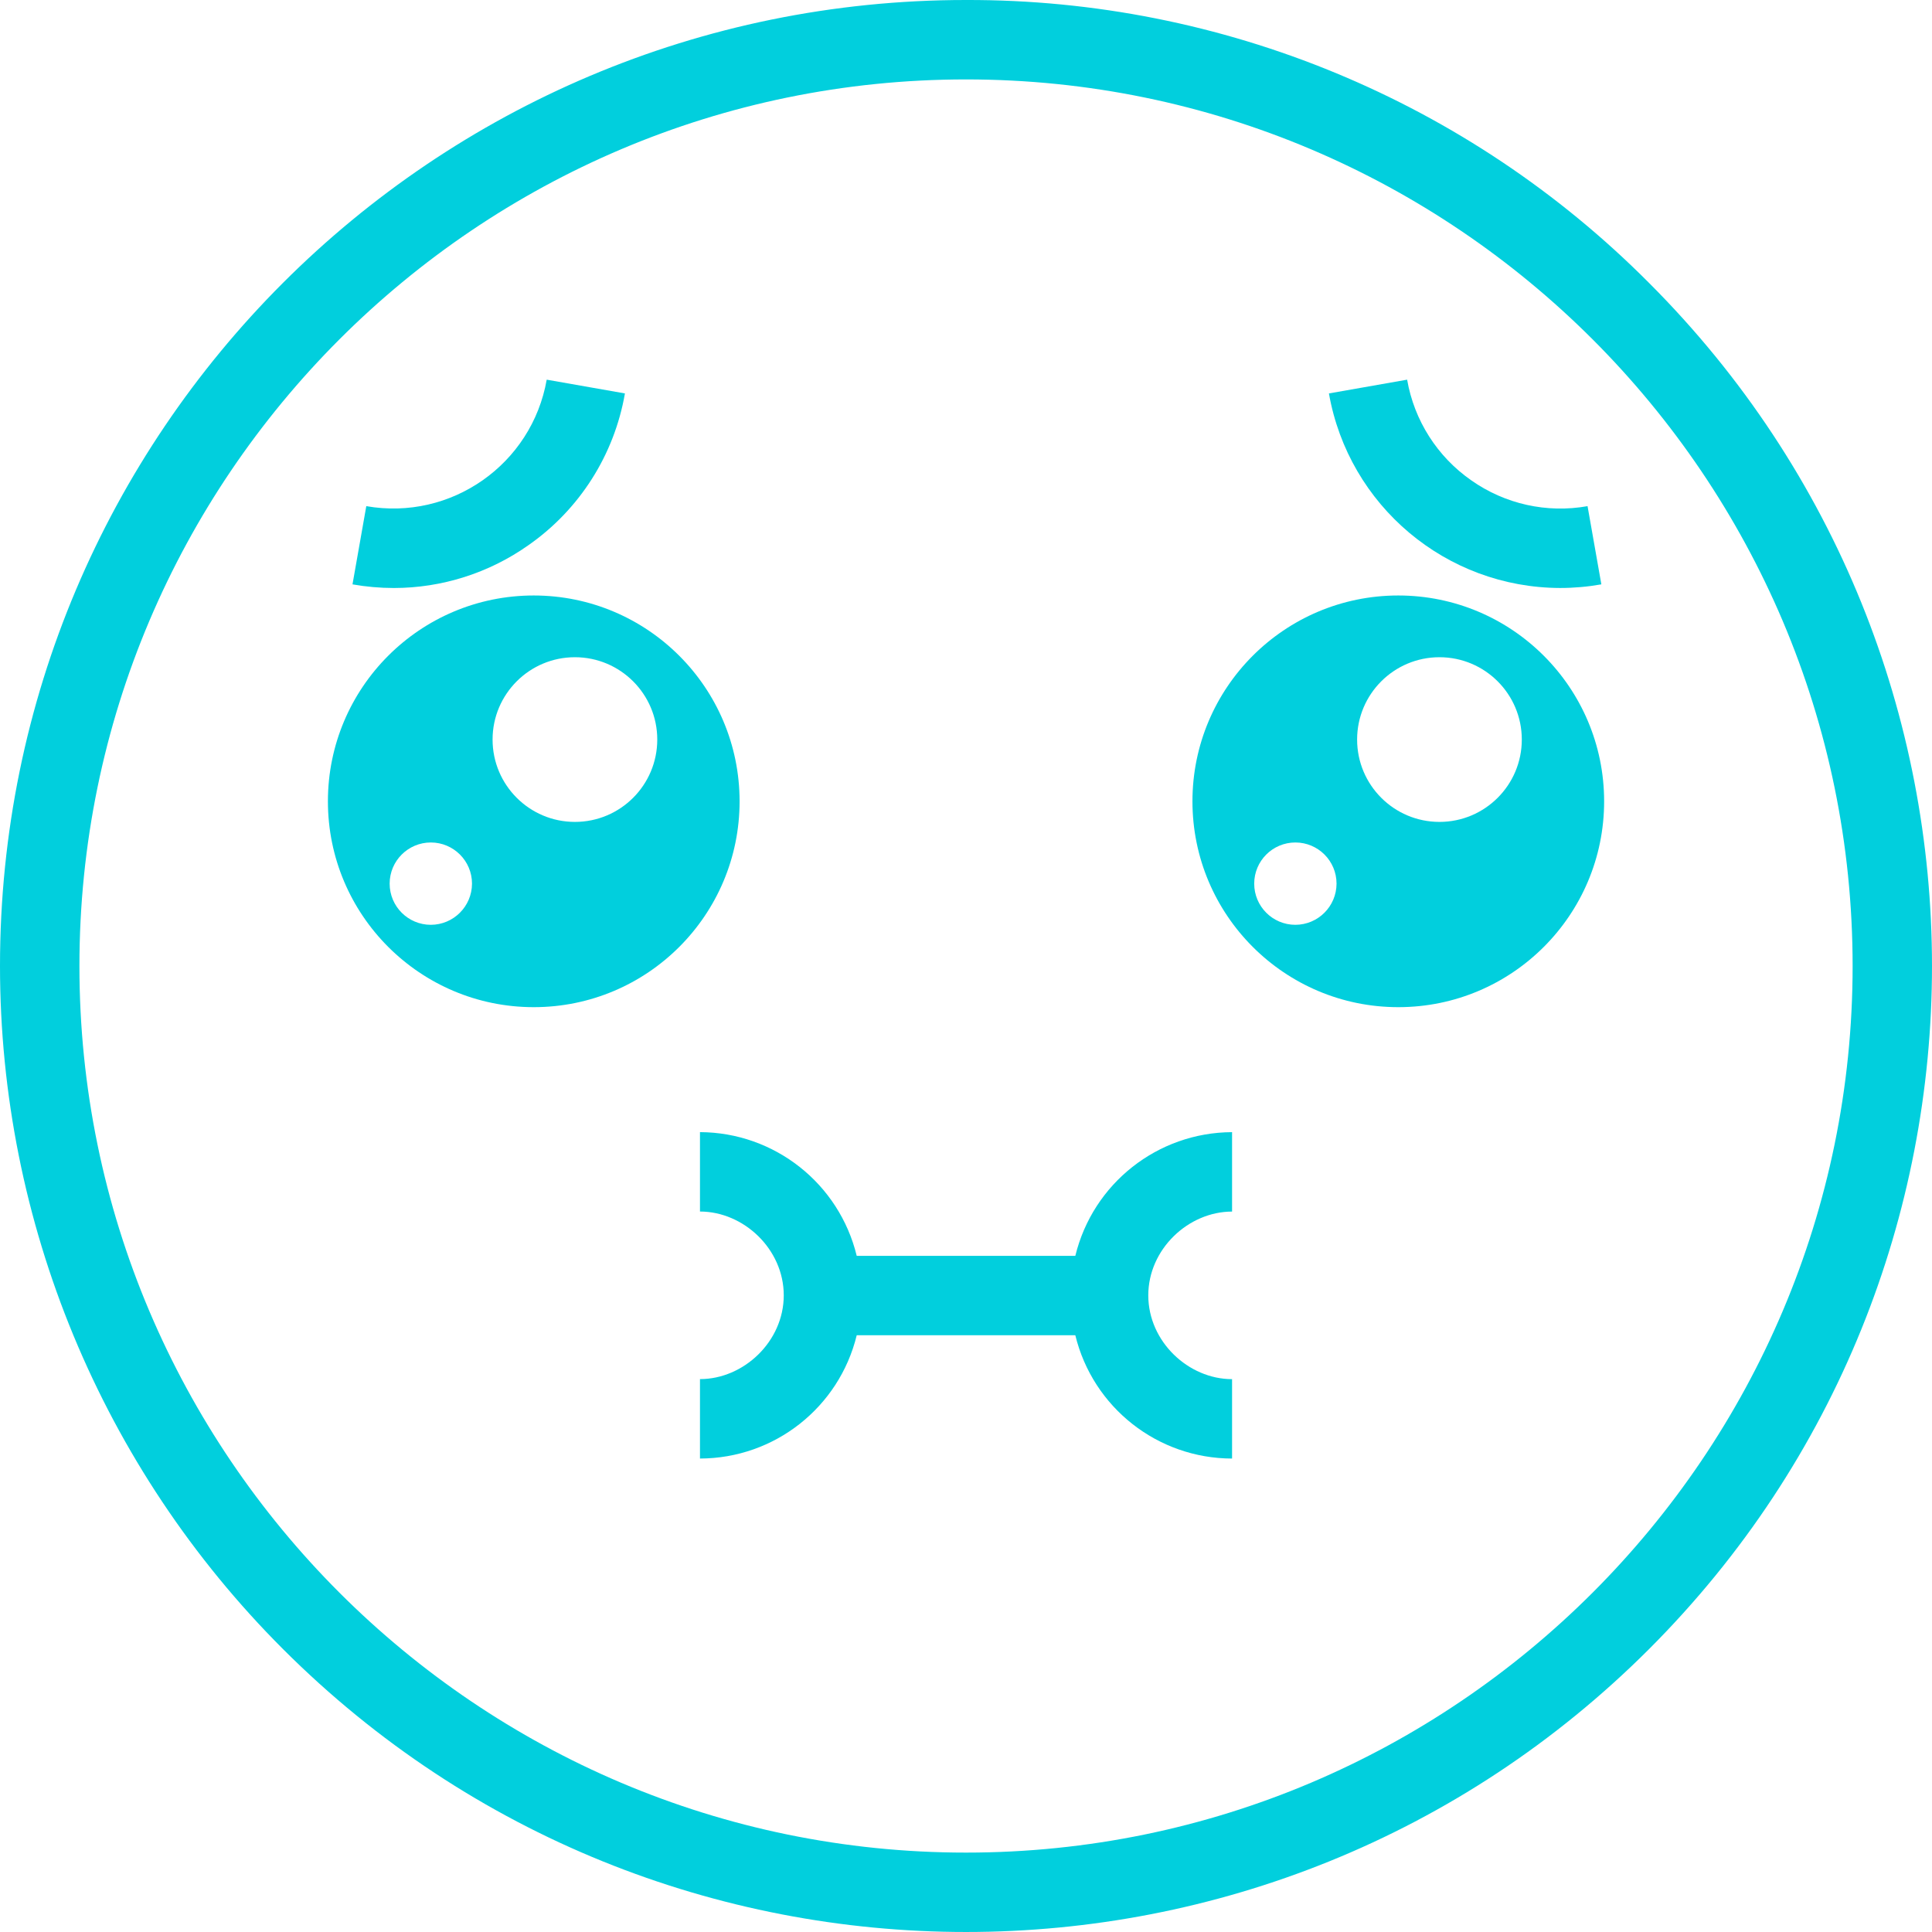 <svg width="91" height="91" viewBox="0 0 91 91" fill="none" xmlns="http://www.w3.org/2000/svg">
<path d="M65.862 28.048C60.507 28.048 56.166 32.389 56.166 37.743C56.166 43.098 60.507 47.439 65.862 47.439C71.216 47.439 75.557 43.098 75.557 37.743V37.743C75.555 32.389 71.216 28.05 65.862 28.048ZM61.014 43.56C59.943 43.56 59.075 42.692 59.075 41.621C59.075 40.55 59.943 39.682 61.014 39.682C62.085 39.682 62.953 40.55 62.953 41.621C62.95 42.691 62.083 43.557 61.014 43.56ZM67.801 38.713C65.659 38.713 63.922 36.976 63.922 34.834C63.922 32.693 65.659 30.956 67.801 30.956C69.943 30.956 71.679 32.693 71.679 34.834C71.68 36.976 69.944 38.712 67.803 38.713C67.802 38.713 67.802 38.713 67.801 38.713Z" fill="#01CFDD"/>
<path d="M25.14 28.048C19.786 28.048 15.445 32.389 15.445 37.743C15.445 43.098 19.786 47.439 25.14 47.439C30.495 47.439 34.836 43.098 34.836 37.743V37.743C34.834 32.389 30.494 28.05 25.14 28.048ZM20.293 43.56C19.222 43.56 18.353 42.692 18.353 41.621C18.353 40.55 19.222 39.682 20.293 39.682C21.363 39.682 22.232 40.55 22.232 41.621C22.229 42.691 21.362 43.557 20.293 43.56ZM27.079 38.713C24.938 38.713 23.201 36.976 23.201 34.834C23.201 32.693 24.938 30.956 27.079 30.956C29.221 30.956 30.958 32.693 30.958 34.834C30.958 36.976 29.223 38.712 27.082 38.713C27.081 38.713 27.08 38.713 27.079 38.713Z" fill="#01CFDD"/>
<path d="M45.501 0C20.373 -0.001 0.001 20.368 4.92416e-08 45.496C-0.001 57.565 4.794 69.14 13.329 77.673C31.097 95.442 59.905 95.442 77.674 77.673C95.442 59.904 95.442 31.096 77.674 13.328C69.16 4.767 57.575 -0.032 45.501 0ZM45.501 87.26C22.475 87.26 3.741 68.527 3.741 45.5C3.741 22.474 22.475 3.741 45.501 3.741C68.527 3.741 87.261 22.474 87.261 45.5C87.261 68.527 68.527 87.26 45.501 87.26Z" fill="#01CFDD"/>
<path d="M24.879 25.687C27.293 24.006 28.933 21.429 29.435 18.531L25.751 17.883C25.049 21.874 21.244 24.541 17.253 23.84L16.603 27.525C17.245 27.638 17.896 27.695 18.548 27.696C20.815 27.695 23.026 26.993 24.879 25.687Z" fill="#01CFDD"/>
<path d="M69.297 22.623C67.698 21.51 66.611 19.802 66.278 17.883L62.594 18.531C63.526 23.819 68.112 27.679 73.481 27.695C74.133 27.695 74.784 27.638 75.426 27.524L74.776 23.84C72.861 24.183 70.887 23.745 69.297 22.623Z" fill="#01CFDD"/>
<path d="M50.649 59.153H40.353C39.525 55.744 36.478 53.339 32.97 53.325V57.065C35.027 57.065 36.916 58.836 36.916 61.012C36.916 63.187 35.027 64.958 32.97 64.958V68.699C36.474 68.694 39.522 66.297 40.353 62.893H50.649C51.479 66.298 54.527 68.695 58.032 68.7V64.96C55.975 64.96 54.086 63.189 54.086 61.013C54.086 58.837 55.975 57.067 58.032 57.067V53.326C54.524 53.34 51.478 55.744 50.649 59.153Z" fill="#01CFDD"/>
</svg>
